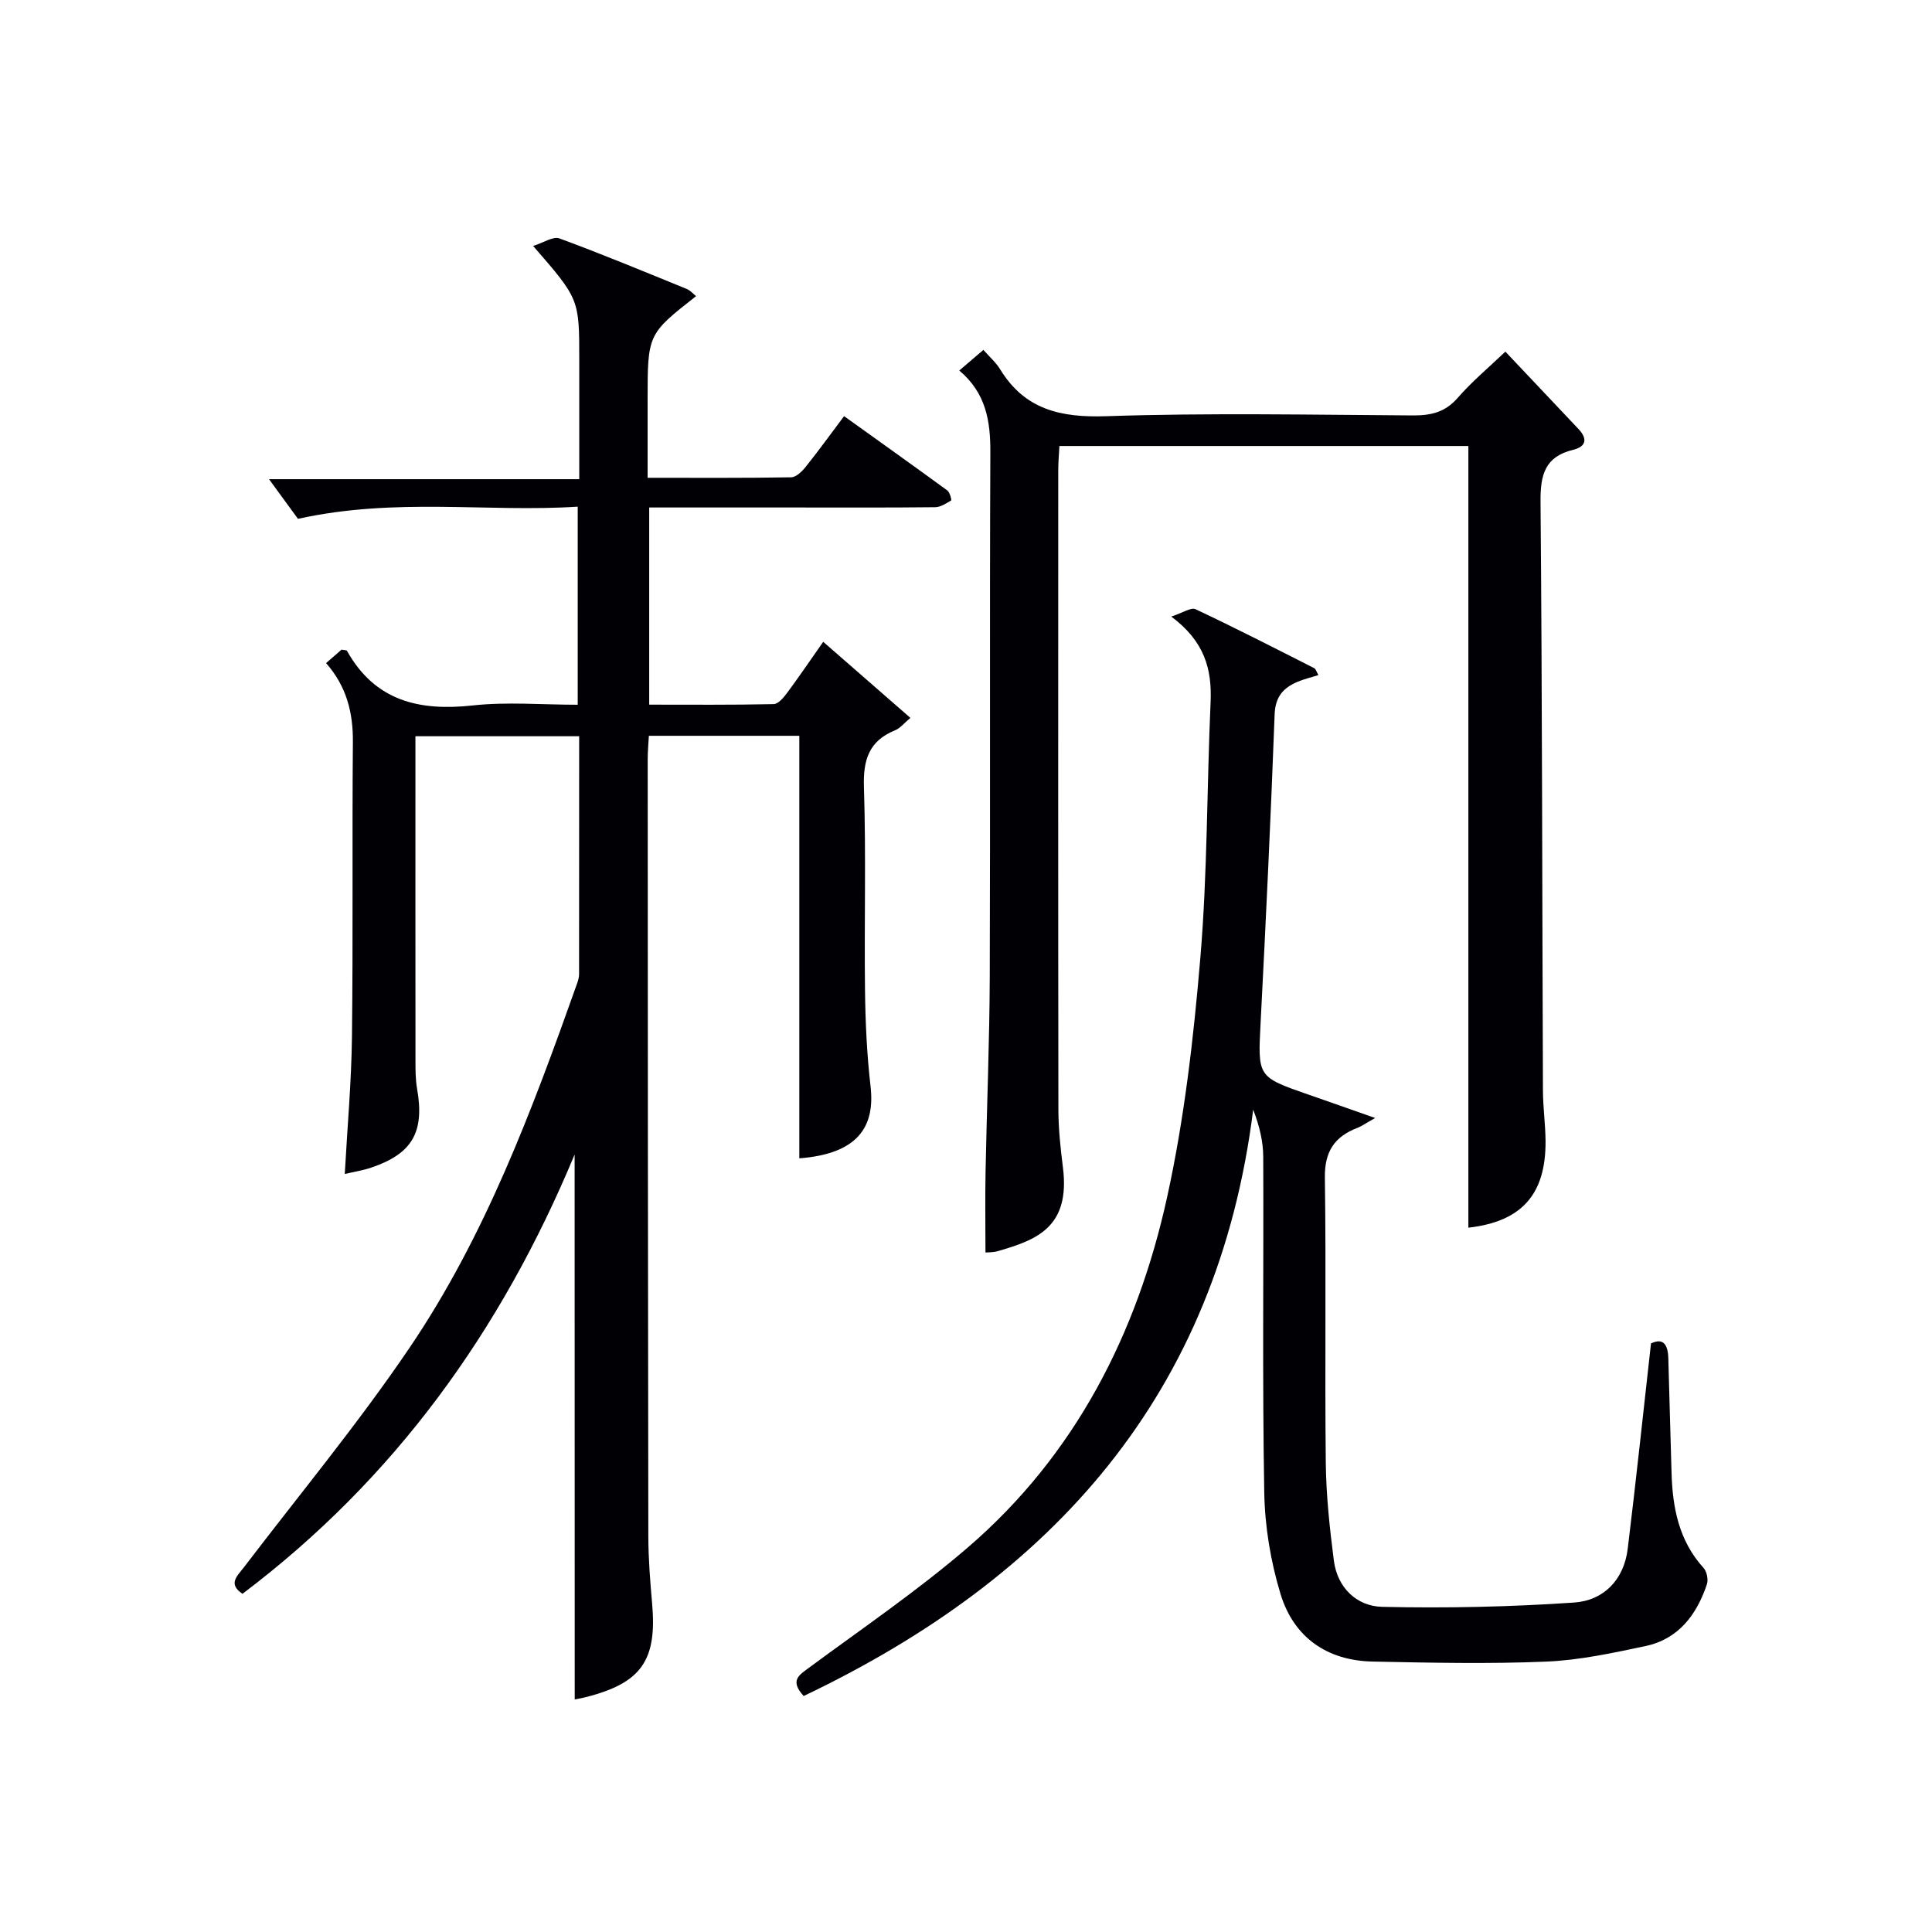 <svg enable-background="new 0 0 400 400" viewBox="0 0 400 400" xmlns="http://www.w3.org/2000/svg"><g fill="#010105"><path d="m118.97 239.03c-15.26 36.69-37.4 67.28-68.77 90.95-3.08-2.06-1.07-3.7.34-5.54 11.49-15.07 23.62-29.71 34.24-45.38 15.68-23.13 25.39-49.22 34.69-75.41.22-.62.42-1.29.42-1.94.02-16.31.02-32.61.02-49.28-11.21 0-22.13 0-33.9 0v5.02c0 20.66-.01 41.32.01 61.98 0 1.99-.01 4.02.33 5.97 1.58 8.96-.95 13.45-9.49 16.34-1.7.58-3.51.86-5.48 1.32.53-9.66 1.38-19.05 1.49-28.46.24-20.32.02-40.65.19-60.98.05-6.09-1.3-11.5-5.55-16.33 1.15-1 2.24-1.95 3.2-2.79.57.12 1.03.09 1.13.25 5.83 10.42 14.99 12.52 26.08 11.3 7.05-.77 14.24-.14 21.69-.14 0-13.67 0-26.91 0-41.01-18.75 1.21-37.62-1.96-57.92 2.52-1.34-1.84-3.89-5.33-5.99-8.21h64.23c0-4.43 0-8.35 0-12.26 0-4.17 0-8.33 0-12.5 0-12.54 0-12.54-9.55-23.53 2.14-.66 4.13-2.04 5.44-1.56 8.87 3.26 17.61 6.9 26.37 10.47.71.29 1.26.95 1.93 1.48-10.04 7.88-10.04 7.88-10.04 21.59v16.02c10.19 0 19.96.07 29.72-.1 1.02-.02 2.24-1.2 2.99-2.14 2.6-3.24 5.03-6.61 7.97-10.52 7.21 5.17 14.32 10.23 21.37 15.38.53.39.92 1.99.8 2.07-1.03.61-2.19 1.39-3.31 1.4-9.83.11-19.66.06-29.49.06-9.8 0-19.6 0-29.72 0v40.82c8.59 0 17.18.08 25.77-.11.97-.02 2.1-1.4 2.83-2.39 2.47-3.33 4.8-6.77 7.43-10.51 5.96 5.2 11.79 10.29 18.05 15.75-1.27 1.05-2.1 2.14-3.2 2.58-5.44 2.22-6.61 6.18-6.42 11.83.45 13.98.05 27.99.22 41.98.08 6.64.39 13.32 1.15 19.91.96 8.37-2.63 13.96-14.75 14.89 0-29.06 0-58.13 0-87.48-10.17 0-20.42 0-31.15 0-.09 1.63-.24 3.23-.24 4.83.02 53.65.04 107.3.13 160.95.01 4.64.38 9.3.79 13.93 1.03 11.71-2.24 16.41-13.72 19.32-.93.24-1.87.39-2.31.48-.02-37.31-.02-74.52-.02-112.82z"/><path d="m311.67 72.8c5.11 5.4 10.13 10.71 15.14 16.02 1.92 2.04 1.6 3.66-1.15 4.32-5.78 1.41-6.76 5.15-6.71 10.67.35 40.65.34 81.31.5 121.97.01 3.48.51 6.96.54 10.45.08 11.18-5.06 16.7-15.98 17.95 0-53.81 0-107.69 0-161.84-27.81 0-56.05 0-84.67 0-.09 1.75-.24 3.37-.24 4.98-.01 44.16-.03 88.32.03 132.48.01 3.97.44 7.96.94 11.92 1.55 12.42-5.49 15-13.5 17.32-.94.27-1.98.23-2.54.28 0-5.63-.09-11.21.02-16.78.26-13.47.82-26.95.87-40.42.13-36.16-.04-72.32.12-108.48.03-6.46-.89-12.26-6.43-16.93 1.76-1.5 3.2-2.74 4.99-4.27 1.32 1.5 2.62 2.62 3.47 4.02 5.11 8.36 12.53 10.03 21.97 9.71 21.14-.71 42.32-.29 63.48-.16 3.72.02 6.65-.64 9.24-3.59 2.92-3.37 6.4-6.27 9.91-9.62z"/><path d="m166.39 351.14c-2.89-3.19-1.03-4.28 1.07-5.83 11.09-8.19 22.54-15.99 32.96-24.96 22.24-19.16 35.01-44.26 41.21-72.45 3.58-16.3 5.5-33.06 6.9-49.72 1.47-17.54 1.33-35.22 2.11-52.83.3-6.77-1.22-12.54-8.14-17.7 2.39-.77 4.09-1.96 5.02-1.52 8.27 3.89 16.4 8.06 24.56 12.2.36.18.5.8.88 1.44-1.53.49-2.98.82-4.32 1.39-2.94 1.25-4.6 3.07-4.74 6.73-.79 21.26-1.8 42.52-2.9 63.77-.58 11.29-.72 11.28 9.89 14.96 4.24 1.47 8.48 2.97 13.82 4.85-2.06 1.16-2.83 1.72-3.69 2.05-4.73 1.82-6.79 4.9-6.72 10.28.28 19.65-.03 39.32.19 58.97.07 6.78.8 13.59 1.67 20.33.73 5.66 4.76 9.46 10.03 9.58 13.23.3 26.51.01 39.71-.89 6.09-.41 10.31-4.68 11.1-11.11 1.71-13.99 3.19-28.02 4.82-42.53 2.46-1.19 3.52.09 3.59 3.14.19 7.81.46 15.63.66 23.44.19 7.31 1.47 14.2 6.63 19.89.68.75 1.02 2.42.7 3.38-2.12 6.31-5.87 11.35-12.72 12.8-6.8 1.44-13.71 2.94-20.62 3.22-11.93.5-23.9.23-35.85-.01-9.5-.19-16.38-5.05-19.1-14.02-2.04-6.73-3.24-13.96-3.36-20.99-.41-23.15-.11-46.31-.21-69.47-.01-3.19-.77-6.38-2.08-9.79-7.38 58.89-41.4 96.78-93.07 121.4z"/></g></svg>